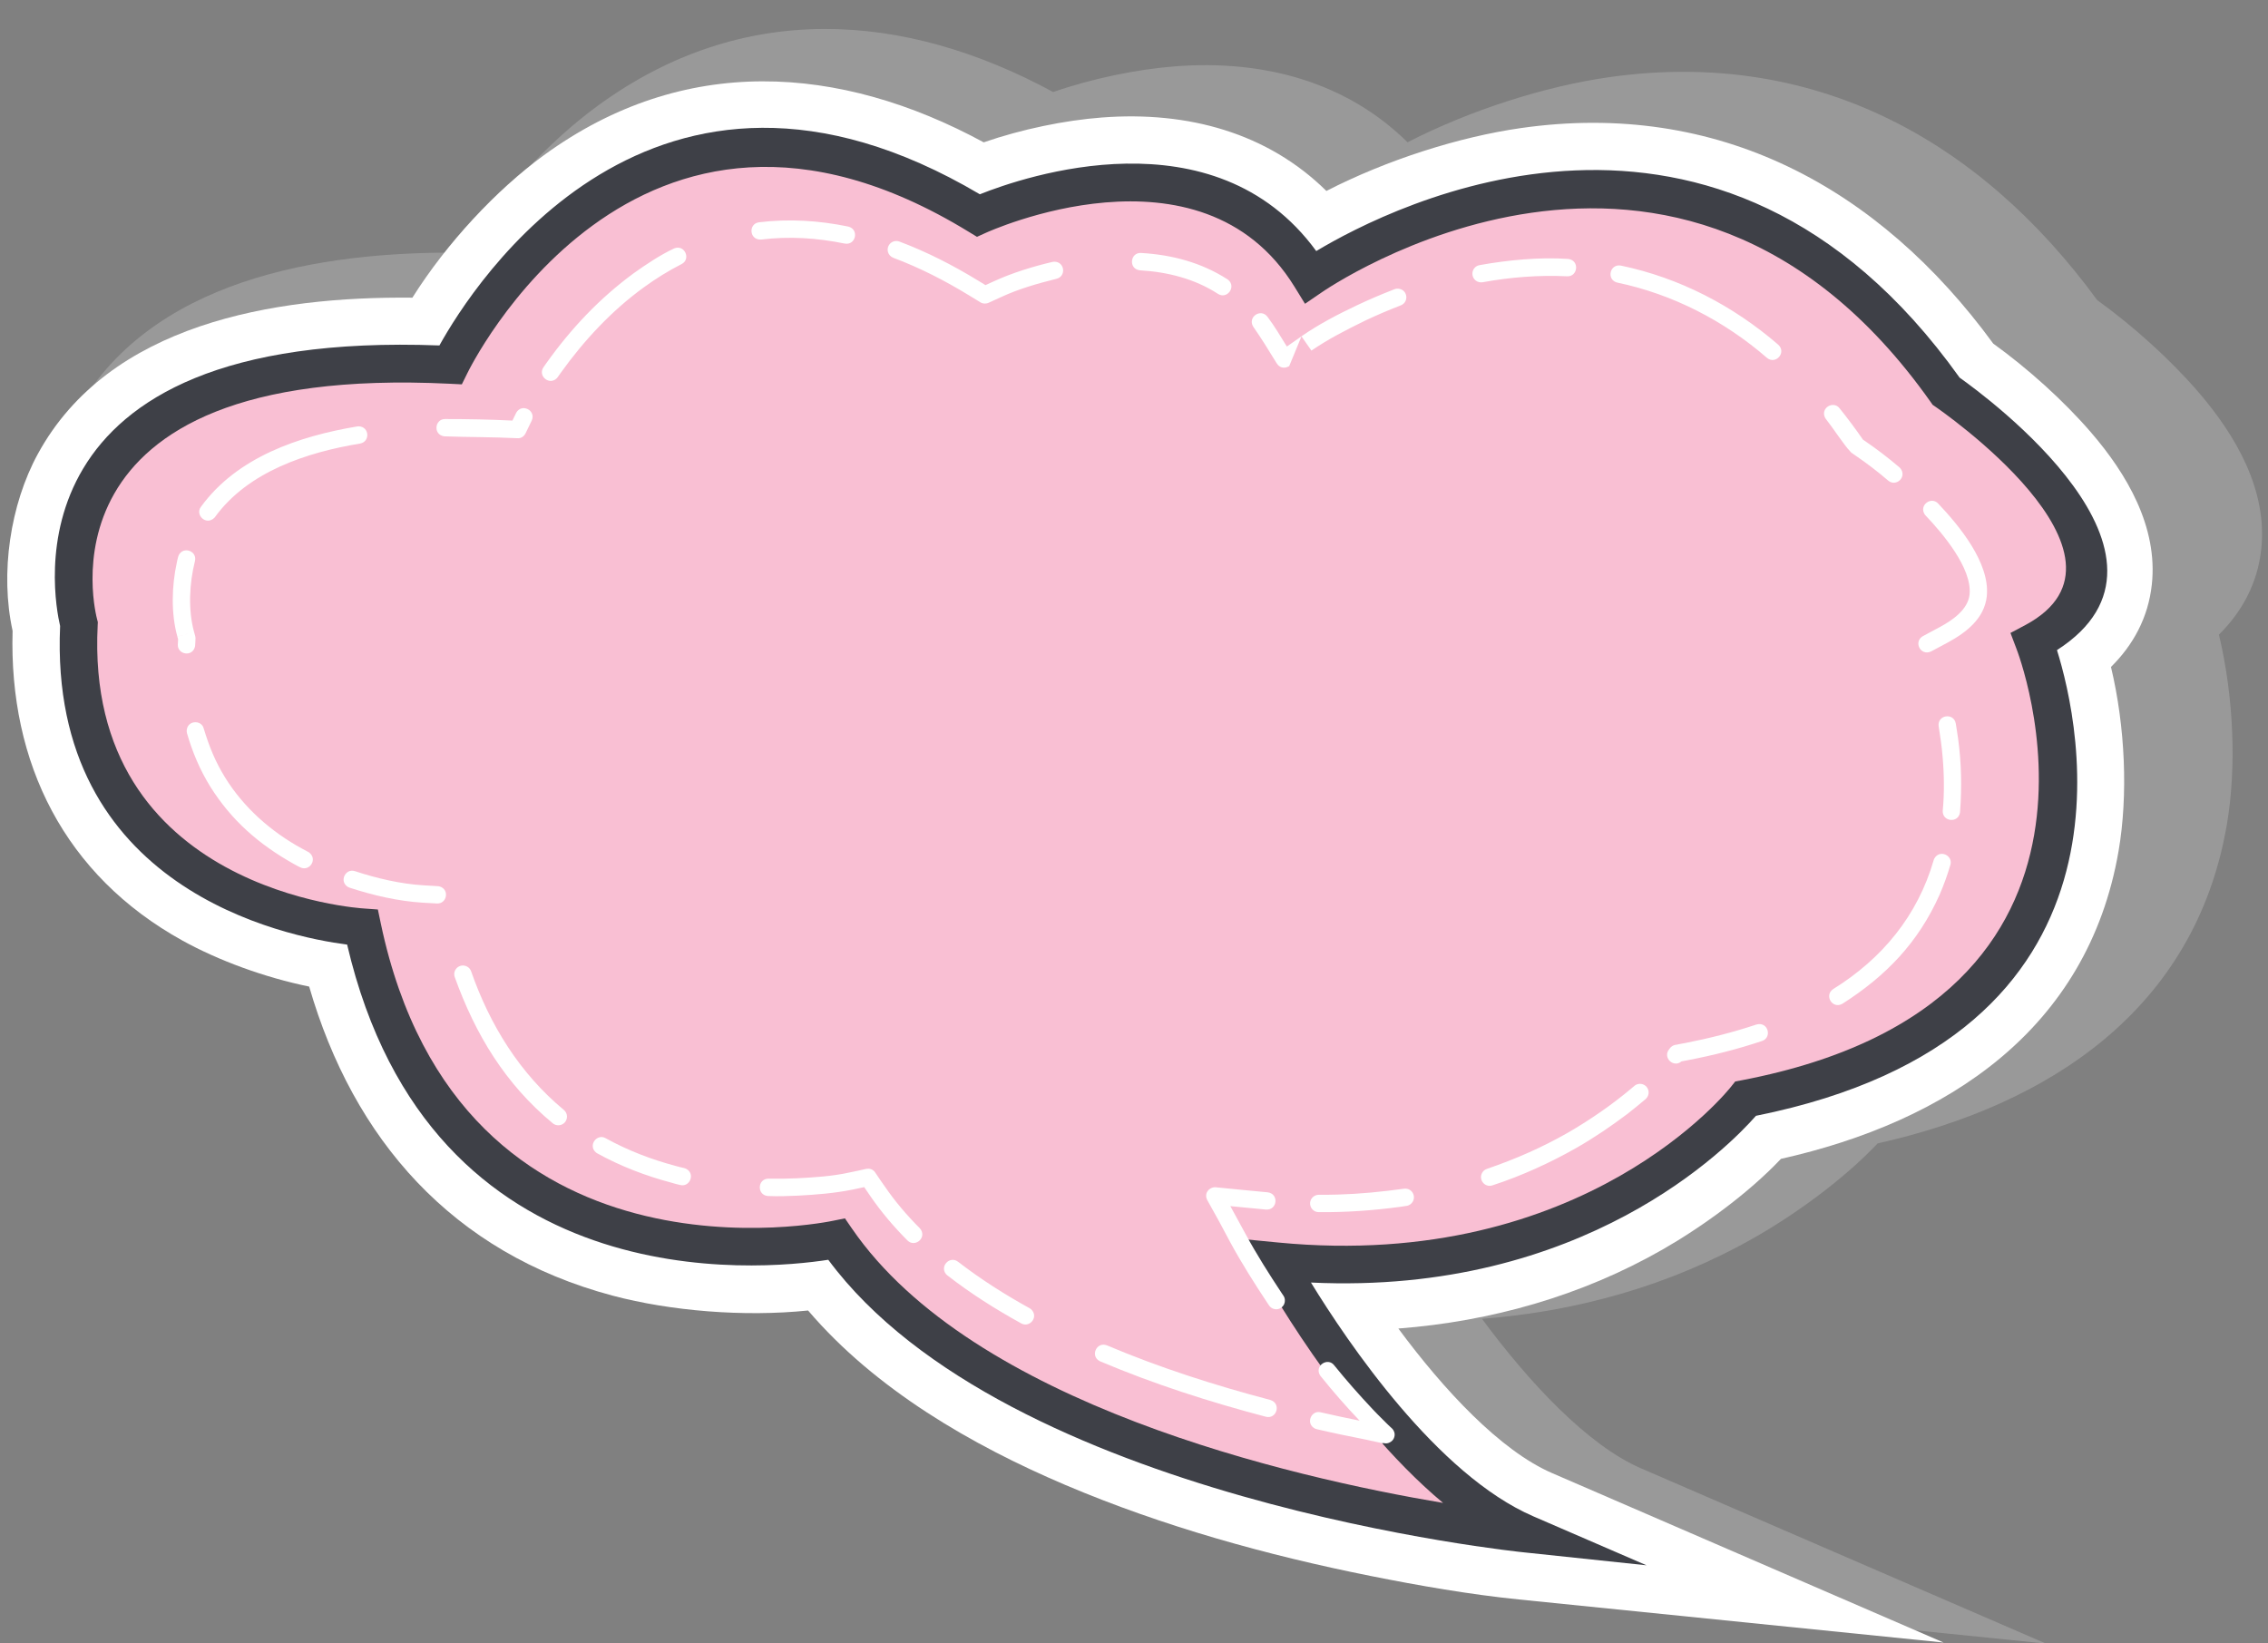 <?xml version="1.0" encoding="UTF-8"?><svg xmlns="http://www.w3.org/2000/svg" xmlns:xlink="http://www.w3.org/1999/xlink" height="319.8" preserveAspectRatio="xMidYMid meet" version="1.0" viewBox="58.6 99.3 441.4 319.8" width="441.4" zoomAndPan="magnify"><rect x="58.6" y="99.3" width="441.4" height="319.8" fill="#808080" stroke="none"/><g id="change1_1"><path clip-rule="evenodd" d="M490.45,222.81c2.88,12.06,3.46,25.83,1.53,37.04c-6.21,36.02-34.65,54.51-67.95,61.97 c-6.71,7.09-16.04,13.79-23.82,18.24c-16.4,9.38-34.59,14.47-53.19,15.9c9.1,12.3,20.51,24.58,30.94,29.09l78.82,34.11l-85.45-8.67 c-9.89-1-20.12-2.78-29.85-4.73c-20.82-4.16-41.9-10-61.45-18.3c-18.87-8.01-38.28-19.25-51.83-35.13 c-12.96,1.33-27.72,0.1-39.3-2.98c-32.37-8.59-52.24-31.54-61.12-62.22c-8.96-1.83-18.24-5.24-25.48-9.25 c-23.74-13.13-34.98-35.74-34.21-62.35c-2.54-11.61-0.48-25.43,5.09-35.62c14.31-26.23,47.5-31.72,75.39-31.44 c6.89-10.95,16.84-21.66,26.48-28.67c28.09-20.46,59.52-18.31,88.52-2.59c7.65-2.65,16.29-4.42,23.73-5 c17.45-1.34,33.45,3.15,45.24,14.78c12.26-6.3,26.82-10.9,39.17-12.66c39.63-5.65,72.02,11.88,95.05,43.38 c6.97,5.01,14.2,11.53,19.62,17.81c7.28,8.43,13.56,19.12,12.3,30.69C497.95,212.91,494.89,218.42,490.45,222.81" fill="#999" fill-rule="evenodd"/></g><g id="change2_1"><path clip-rule="evenodd" d="M469.44,229.1c2.79,11.66,3.34,24.98,1.48,35.81c-6,34.83-33.51,52.7-65.71,59.92 c-6.49,6.86-15.51,13.33-23.03,17.64c-15.86,9.07-33.44,13.99-51.43,15.38c8.8,11.9,19.83,23.77,29.91,28.13l76.21,32.98 l-82.62-8.38c-9.56-0.97-19.45-2.69-28.86-4.57c-20.13-4.02-40.51-9.67-59.41-17.7c-18.24-7.75-37.01-18.61-50.11-33.97 c-12.53,1.29-26.8,0.09-38-2.88c-31.3-8.31-50.51-30.5-59.1-60.16c-8.66-1.77-17.64-5.07-24.64-8.94 c-22.95-12.69-33.82-34.55-33.08-60.29c-2.46-11.22-0.46-24.59,4.92-34.44c13.84-25.36,45.93-30.67,72.89-30.4 c6.66-10.59,16.29-20.94,25.6-27.73c27.16-19.78,57.55-17.71,85.59-2.5c7.4-2.56,15.75-4.28,22.95-4.83 c16.88-1.3,32.35,3.05,43.74,14.29c11.86-6.09,25.93-10.54,37.88-12.24c38.32-5.47,69.64,11.49,91.91,41.95 c6.74,4.85,13.73,11.15,18.97,17.22c7.04,8.15,13.11,18.49,11.89,29.67C476.69,219.53,473.73,224.86,469.44,229.1" fill="#fff" fill-rule="evenodd"/></g><g id="change3_1"><path clip-rule="evenodd" d="M437.36,175.44c0,0,47.56,32.5,17.12,48.74c0,0,28.54,72.69-56.13,88.93c0,0-29.49,37.63-91.32,31.64 c0,0,22.83,41.9,48.52,53.02c0,0-101.79-10.26-134.13-57.29c0,0-76.1,16.25-92.28-60.71c0,0-58.03-3.42-55.18-59 c0,0-15.22-54.73,72.3-50.45c0,0,34.25-70.98,102.74-29.08c0,0,44.71-20.52,64.69,11.97C313.7,153.21,385.99,102.75,437.36,175.44" fill="#f9bfd3" fill-rule="evenodd"/></g><g id="change4_1"><path d="M452.76,220.95c25.08-13.39-17.36-42.41-17.48-42.49l-0.55-0.38l-0.37-0.53 c-49.26-69.7-118.39-21.45-118.59-21.31l-3.19,2.18l-2.02-3.28c-18.27-29.72-59.93-10.6-60.05-10.55l-1.77,0.8l-1.66-1.01 c-65.04-39.79-97.44,27.37-97.53,27.56l-1.07,2.16l-2.4-0.12c-82.47-4.03-68.61,45.71-68.58,45.85l0.14,0.55l-0.03,0.57 c-2.67,51.94,51.61,55.14,51.77,55.15l2.76,0.2l0.57,2.72c15.42,73.35,87.76,57.91,87.96,57.87l2.37-0.48l1.37,1.99 c23.48,34.15,85.3,48.38,115.04,53.39c-20.19-16.85-35.61-45.16-35.67-45.26l-3.34-6.09l6.91,0.67 c59.84,5.79,88.04-30.18,88.12-30.29l0.84-1.05l1.33-0.25c80.33-15.41,53.46-83.83,53.38-84.03l-1.14-3.01L452.76,220.95z M439.98,172.79c5.23,3.7,47.42,34.75,18.95,53.03c4.41,14.11,18.67,75.1-58.58,90.63c-5.19,5.91-33.48,34.97-86.61,32.45 c7.18,11.71,24.55,37.4,43.28,45.5l22.03,9.53l-23.85-2.52c-0.29-0.03-100.72-10.15-135.4-56.94c-13.12,2.04-77.39,8.29-93.64-61.34 c-11.86-1.52-58.14-10.75-55.86-62c-1.37-5.86-11.17-57.82,73.82-54.6c6.52-11.76,41.52-67.06,105.18-29.42 c8.53-3.41,45.62-16.18,65.47,11.05C329.44,139.36,392.92,106.89,439.98,172.79z" fill="#3e4047"/></g><g id="change2_2"><path d="M305,334.7c2.23,0.14,2.54-3.09,0.31-3.36c-3.31-0.3-6.61-0.64-9.92-0.96c-1.21-0.23-2.58,0.98-1.84,2.46 c1.52,2.67,3.07,5.52,4.5,8.25c2.18,4.01,4.65,7.92,7.17,11.72l0.36,0.54c0.77,1.11,2.39,0.96,2.95-0.26 c0.22-0.52,0.18-1.15-0.14-1.62l-0.35-0.52c-2.47-3.73-4.88-7.54-7.02-11.48l-2.97-5.44C300.36,334.26,302.68,334.49,305,334.7 M332.35,333.98c0.26-0.03,0.51-0.15,0.72-0.29c1.43-1.08,0.54-3.27-1.23-3.05c-4.35,0.6-8.5,1.01-12.9,1.14 c-1.22,0.03-2.45,0.05-3.67,0.04c-0.9,0-1.64,0.69-1.7,1.58c-0.06,0.97,0.71,1.8,1.67,1.8c5.28,0.05,10.6-0.32,15.83-1.03 L332.35,333.98z M378.87,313.2c1.1-1.01,0.57-2.75-0.89-2.96c-0.45-0.06-0.98,0.09-1.31,0.4l-0.54,0.46 c-3.87,3.25-8.05,6.13-12.42,8.66c-5.13,2.92-10.15,5.1-15.72,7.02c-0.4,0.13-0.75,0.41-0.95,0.79c-0.73,1.35,0.56,2.9,2.01,2.42 c5.59-1.81,11.24-4.39,16.34-7.29c3.47-1.98,6.78-4.24,9.97-6.64C376.56,315.12,377.7,314.18,378.87,313.2z M401.53,301.89 c1.98-0.66,1.23-3.78-1.03-3.22l-0.04,0.01c-4.6,1.53-9.18,2.69-13.94,3.62c-0.54,0.08-1.12,0.21-1.67,0.32 c-0.33,0.02-0.66,0.14-0.98,0.4c-0.09,0.08-0.17,0.15-0.24,0.25l-0.21,0.27c-1.24,1.61,0.88,3.62,2.41,2.34l0.02-0.02l1.26-0.24 C392.03,304.68,396.77,303.48,401.53,301.89z M438.18,267.64c0.58-1.87-2.16-3.17-3.17-1.16l-0.07,0.2 c-3.13,10.82-10.03,19.19-19.54,25.09c-1.85,1.19-0.2,4,1.78,2.87c8.52-5.44,14.77-11.94,18.92-21.25 C436.91,271.51,437.6,269.61,438.18,267.64z M439.23,240.09c-0.4-2.15-3.61-1.68-3.33,0.54l0.01,0.03c0.3,1.99,0.6,3.88,0.76,5.9 c0.3,3.35,0.36,7.14,0.03,10.49c-0.14,2.21,3.09,2.53,3.37,0.3l0-0.01c0.36-4.88,0.27-9.51-0.39-14.36 C439.55,242.02,439.38,241.06,439.23,240.09z M435.81,197.3c-1.32-1.44-3.76,0.26-2.64,2.09c0.06,0.09,0.11,0.16,0.19,0.23 c3.28,3.46,9.08,10.24,8.56,15.38c-0.31,2.96-3.39,5.05-5.8,6.34l-3.27,1.75c-1.91,1.09-0.48,3.95,1.58,2.99l3.27-1.75 c3.56-1.94,7.08-4.62,7.57-8.96l0.01-0.12C445.88,208.83,439.93,201.65,435.81,197.3z M416.6,178.74c-1.17-1.52-3.77-0.07-2.8,1.87 c0.05,0.09,0.1,0.16,0.17,0.25c1.15,1.42,3.69,5.28,4.66,6.22c0.06,0.08,0.13,0.17,0.21,0.25l0.19,0.15l0.74,0.51 c2.14,1.46,4.36,3.16,6.32,4.85c1.55,1.29,3.73-0.75,2.34-2.42l-0.16-0.16c-2.07-1.78-4.34-3.51-6.6-5.06l-0.49-0.33 C419.72,182.77,418.21,180.73,416.6,178.74z M374.07,150.99c-2.12-0.4-2.85,2.6-0.88,3.26l0.18,0.05 c10.77,2.25,20.82,7.44,29.11,14.64c1.69,1.41,3.88-1.03,2.2-2.56C395.89,158.79,385.45,153.36,374.07,150.99z M346.55,150.9 c-1.45,0.27-1.9,2.12-0.7,3.03c0.35,0.26,0.84,0.38,1.3,0.3c5.43-0.99,10.9-1.42,16.43-1.16c2.1,0.13,2.5-3.09,0.25-3.37 C358.33,149.3,352.01,149.91,346.55,150.9z M313.83,167.53c3.35-2.29,6.69-3.98,10.31-5.76l0.01-0.01c2.28-1.08,4.61-2.08,6.97-2.99 l0.1-0.04c1.76-0.7,1.3-3.39-0.82-3.25c-0.14,0.03-0.25,0.04-0.38,0.1l-0.42,0.16c-2.33,0.91-4.64,1.9-6.9,2.97 c-3.69,1.75-7.46,3.7-10.81,6.04L313.83,167.53z M305.27,160.94c-1.31-1.7-3.91,0.07-2.77,1.93c1.72,2.47,2.92,4.45,4.6,7.18l0.01,0 c0.43,0.7,1.33,1.11,2.34,0.53l4.38-3.06l-4.32,3.02l2.39-5.79l-2.85,1.99C307.82,164.77,306.67,162.8,305.27,160.94z M280.68,148.53c-2.13-0.13-2.49,3.09-0.28,3.37l0.08,0.01c5.32,0.31,10.66,1.65,15.16,4.58c1.77,1.14,3.62-1.37,1.99-2.73 l-0.15-0.11C292.37,150.38,286.69,148.88,280.68,148.53z M233.64,146.31c-0.65-0.26-1.44-0.05-1.89,0.49 c-0.75,0.9-0.4,2.23,0.7,2.67c5.12,1.92,10.03,4.43,14.69,7.28l2.15,1.31c0.35,0.26,0.81,0.39,1.37,0.28 c0.12-0.03,0.22-0.06,0.33-0.11c0.8-0.37,1.61-0.75,2.41-1.1c3.46-1.61,7.12-2.65,10.81-3.57c1.96-0.49,1.61-3.33-0.42-3.33 c-0.13,0.01-0.23,0.01-0.35,0.04c-3.84,0.9-7.86,2.14-11.45,3.79l-1.59,0.73l-1.49-0.91l-16.47-4.41l16.47,4.41 C244.04,150.91,238.99,148.32,233.64,146.31z M206.33,142.56c-2.12,0.26-1.92,3.5,0.39,3.36l0.02,0c5.47-0.67,10.86-0.32,16.25,0.78 c2.18,0.41,2.87-2.76,0.72-3.3l-0.03-0.01C217.95,142.21,212.14,141.85,206.33,142.56z M164.38,170.76 c-1.17,1.69,1.12,3.62,2.59,2.15c0.06-0.07,0.12-0.13,0.17-0.21l0.58-0.82c4.48-6.27,9.92-12.12,16.17-16.65 c2.35-1.71,4.76-3.21,7.35-4.53c1.89-0.94,0.63-3.88-1.42-3.06c-2.62,1.21-5.57,3.17-7.92,4.86c-6.62,4.86-12.17,10.75-16.93,17.42 L164.38,170.76z M145.2,180.85c-2,0-2.36,3.07-0.12,3.37c4.75,0.17,9.36,0.12,14.17,0.36c0.59,0.06,1.21-0.19,1.6-0.88l1.23-2.54 c0.91-1.96-1.91-3.46-3.01-1.54l-0.74,1.53C153.88,180.93,149.65,180.85,145.2,180.85z M97.71,197.93c-1.2,1.55,1,3.75,2.62,2.13 l0.11-0.13c6.43-8.86,17.89-12.6,28.24-14.31c1.99-0.37,1.82-3.22-0.2-3.35c-0.12,0-0.23,0-0.35,0.02 C116.81,184.18,104.74,188.25,97.71,197.93z M96.37,222.29c-1.18-4.3-0.92-9.48,0.17-13.78l0-0.01c0.49-1.95-2.25-2.96-3.15-1.16 c-0.05,0.11-0.09,0.21-0.12,0.33c-0.1,0.34-0.18,0.73-0.25,1.08c-1,4.54-1.16,9.94,0.1,14.44L96.37,222.29z M93.21,224.72 c-0.12,1.98,2.91,2.55,3.36,0.33c0.05-0.52,0.06-1.08,0.08-1.6c-0.01-0.14-0.03-0.25-0.06-0.38c-0.07-0.24-0.17-0.54-0.22-0.78 l-3.25,0.91l0.14,0.51L93.21,224.72z M117.35,267.44l-0.33,0.65L117.35,267.44z M118.56,265.08l-0.31,0.6L118.56,265.08z M117.02,268.09c1.85,0.92,3.51-1.66,1.66-2.94c-0.42-0.24-0.87-0.45-1.29-0.69c-6.04-3.3-11.38-8-15.01-13.89 c-1.91-3.11-3.08-6.02-4.13-9.49c-0.45-1.79-3.32-1.62-3.32,0.53c0.01,0.14,0.03,0.25,0.06,0.38c1.07,3.71,2.49,7.07,4.51,10.36 c4.14,6.62,9.49,11.27,16.25,15.07C116.16,267.64,116.6,267.89,117.02,268.09z M143.62,275.13c1.98,0.12,2.54-2.78,0.49-3.33 c-0.1-0.02-0.18-0.03-0.29-0.04c-0.94-0.06-1.89-0.1-2.82-0.17c-4.35-0.25-9.19-1.38-13.31-2.75c-1.85-0.62-3.15,1.98-1.38,3.07 c0.11,0.06,0.2,0.1,0.32,0.14c4.52,1.48,9.42,2.62,14.17,2.92L143.62,275.13z M166.18,317.91c0.66,0.55,1.65,0.51,2.27-0.1 c0.7-0.7,0.66-1.86-0.11-2.5c-8.59-7.12-14.39-16.51-18.05-26.98c-0.14-0.41-0.43-0.74-0.82-0.94c-1.37-0.69-2.86,0.6-2.37,2.06 C151.12,300.64,156.95,310.27,166.18,317.91z M190.99,329.92c1.89,0.47,2.98-2.24,1.12-3.17c-0.12-0.05-0.21-0.09-0.33-0.12 c-0.54-0.1-1.17-0.29-1.71-0.43c-4.73-1.26-9.32-3.02-13.6-5.39c-1.71-0.98-3.51,1.43-1.86,2.8l0.23,0.15 c4.53,2.5,9.37,4.36,14.37,5.69C189.76,329.61,190.43,329.81,190.99,329.92z M235.2,340.7c1.41,1.41,3.69-0.37,2.63-2.09 c-0.08-0.11-0.14-0.2-0.23-0.29c-2.48-2.48-4.8-5.2-6.78-8.09c-0.62-0.85-1.23-1.79-1.83-2.66c-0.25-0.45-0.71-0.79-1.38-0.83 c-0.17,0-0.27,0.01-0.43,0.04c-1.07,0.23-2.19,0.5-3.25,0.7c-3.27,0.73-6.89,0.96-10.23,1.13c-1.84,0.08-3.68,0.11-5.52,0.07 c-2.21,0-2.31,3.24-0.1,3.38l0.03,0c1.85,0.09,3.89,0.01,5.74-0.07c3.71-0.2,7.13-0.46,10.79-1.2l2.15-0.46l1.24,1.81 C230.14,335.2,232.55,338.05,235.2,340.7z M257.35,356.85c1.62,0.92,3.47-1.22,1.95-2.73c-0.11-0.09-0.19-0.15-0.31-0.22 c-4.86-2.68-9.55-5.66-13.94-9.05c-1.59-1.22-3.62,0.87-2.32,2.43c0.08,0.09,0.16,0.17,0.26,0.24 C247.48,351.01,252.36,354.1,257.35,356.85z M304.97,375.02c2.11,0.53,3.04-2.59,0.88-3.26l-0.02-0.01 c-10.78-2.84-21.52-6.27-31.79-10.62c-2.04-0.81-3.32,2.11-1.4,3.07l0.09,0.04C283.15,368.66,294.03,372.14,304.97,375.02z M327.84,380.13c0.36,0.11,0.71,0.09,1.04-0.03l0.09-0.04c0.1-0.04,0.19-0.09,0.29-0.15c0.31-0.2,0.52-0.47,0.64-0.77l0.01-0.03 c0.19-0.45,0.18-0.99-0.14-1.5l-0.01-0.01c-0.09-0.15-0.21-0.29-0.36-0.41l-0.23-0.21l0.01,0.01l-0.3-0.29l0.01,0.01l-0.09-0.08 l0.01,0.01l-0.44-0.43c-0.56-0.56-1.13-1.12-1.68-1.68l0.01,0.01l-0.13-0.13l0.01,0.01l-0.11-0.12l0.01,0.01 c-0.05-0.06-0.33-0.36-0.38-0.39l-0.37-0.39c-2.61-2.77-5.09-5.58-7.48-8.54c-1.2-1.56-3.8,0-2.79,1.89 c0.05,0.08,0.1,0.15,0.16,0.23c2.4,2.98,4.94,5.9,7.59,8.67c-2.53-0.51-5.08-1.05-7.59-1.63c-1.85-0.46-2.98,2.23-1.08,3.18 c0.12,0.05,0.21,0.08,0.33,0.11c3.12,0.73,6.28,1.38,9.43,2l-0.01,0c0.12,0.03,0.43,0.08,0.39,0.08l0.13,0.03l-0.01,0l0.14,0.03 l-0.01,0c0.1,0.03,0.13,0.03,0.24,0.05l-0.02,0l0.12,0.02l-0.02,0l0.13,0.03l-0.01,0l0.11,0.02l-0.02,0l0.32,0.06l-0.01,0l0.21,0.04 l-0.01,0l0.19,0.04l-0.02,0l0.1,0.02l-0.01,0l0.09,0.02l-0.01,0l0.49,0.1l-0.01,0l0.09,0.02l-0.02,0l0.23,0.04l-0.01,0l0.09,0.02 l-0.02,0l0.15,0.03l-0.01,0l0.14,0.03l-0.01,0l0.14,0.03l-0.01,0l0.14,0.03l-0.02,0L327.84,380.13z" fill="#fff"/></g></svg>